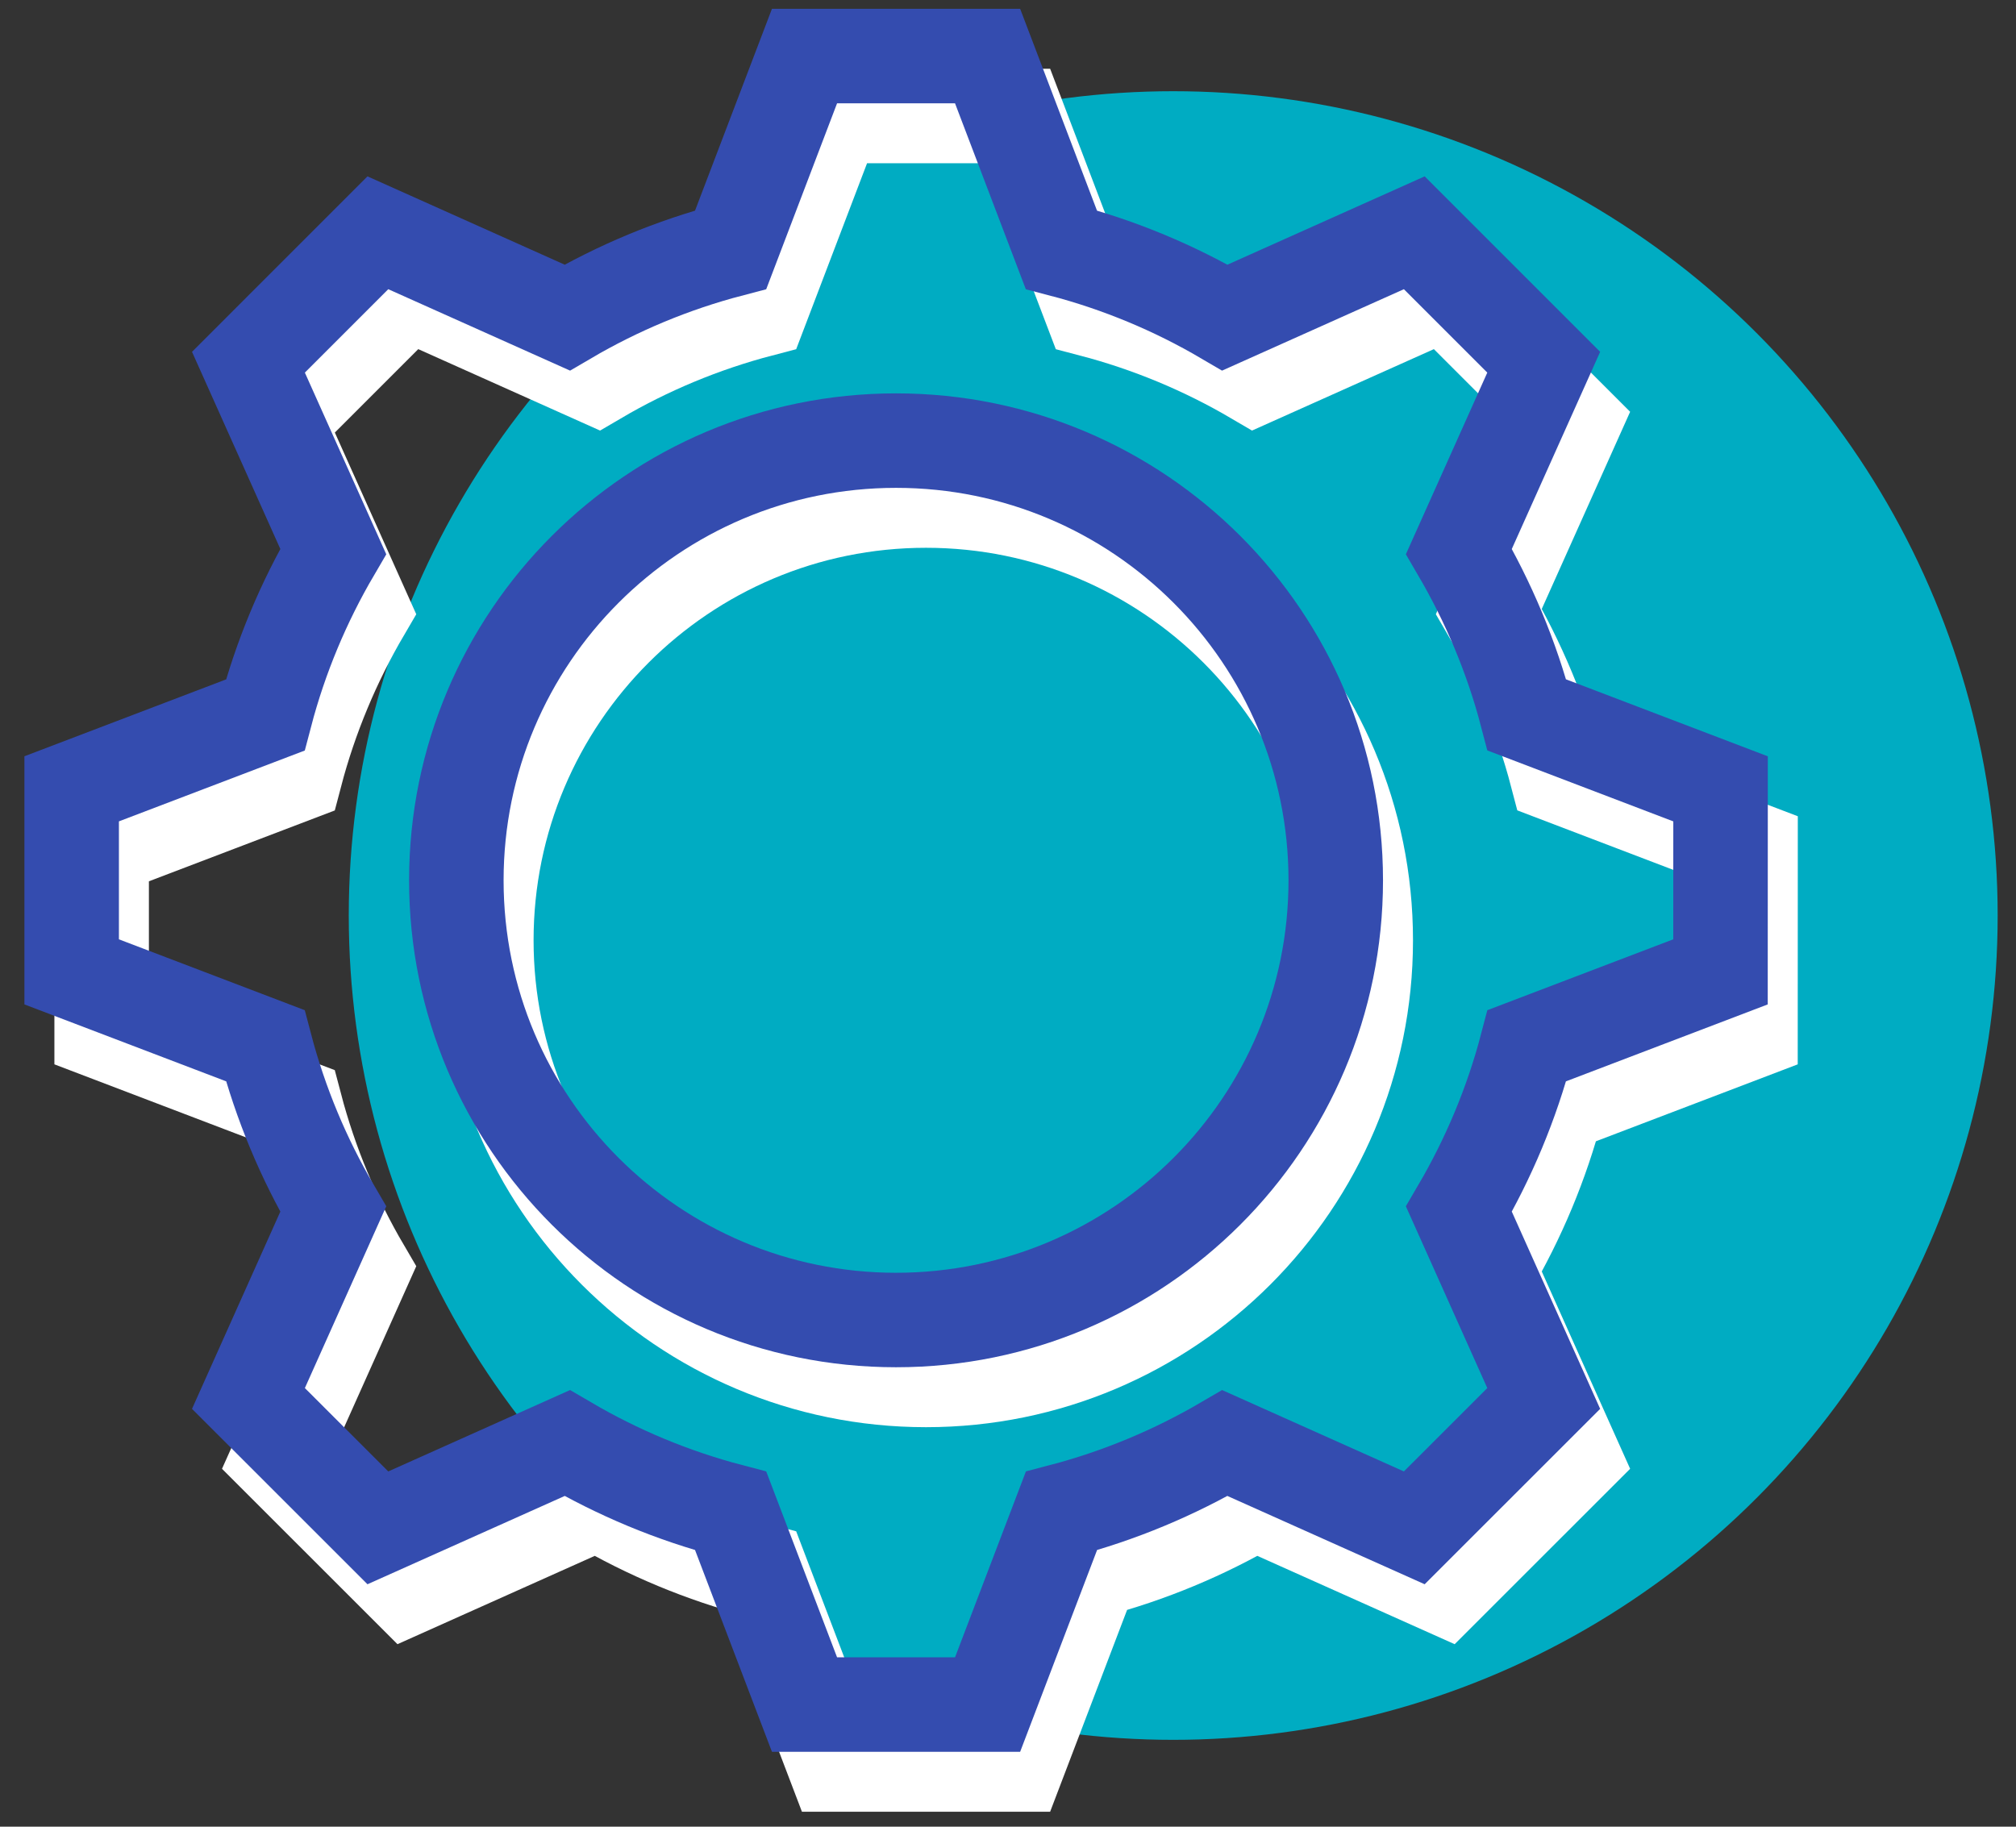 <?xml version="1.0" encoding="UTF-8"?>
<svg width="64px" height="58px" viewBox="0 0 64 58" version="1.1" xmlns="http://www.w3.org/2000/svg" xmlns:xlink="http://www.w3.org/1999/xlink">
    <rect x="0" y="0" width="64" height="58" fill="#333333" stroke="none"/>
    <title>setting icon</title>
    <g id="Forecasting" stroke="none" stroke-width="1" fill="none" fill-rule="evenodd">
        <g id="NS_Forecasting_Energy_mh_2a" transform="translate(-820, -5688)">
            <g id="benefits" transform="translate(248.39, 5585.174)">
                <g id="setting-icon" transform="translate(573.885, 104.606)">
                    <circle id="Oval" fill="#00ACC2" fill-rule="nonzero" cx="34.97" cy="27.289" r="26.173"></circle>
                    <g id="Group-11" transform="translate(0.952, 1.903)" stroke="#FFFFFF" stroke-width="3">
                        <path d="M52.344,29.078 L52.346,23.267 L46.197,20.921 C45.715,19.077 44.979,17.336 44.04,15.729 L46.732,9.721 L42.623,5.611 L36.612,8.303 C35.008,7.362 33.264,6.632 31.418,6.149 L29.077,0 L23.265,0 L20.922,6.149 C19.077,6.632 17.335,7.362 15.731,8.303 L9.721,5.611 L5.612,9.721 L8.303,15.729 C7.362,17.336 6.63,19.077 6.146,20.923 L0,23.266 L0,29.078 L6.146,31.422 C6.63,33.263 7.362,35.008 8.303,36.612 L5.612,42.623 L9.721,46.731 L15.731,44.04 C17.337,44.981 19.077,45.711 20.922,46.194 L23.265,52.342 L29.077,52.342 L31.421,46.194 C33.264,45.711 35.006,44.979 36.612,44.04 L42.623,46.731 L46.732,42.623 L44.04,36.612 C44.979,35.008 45.715,33.263 46.197,31.422 L52.344,29.078 Z" id="Stroke-1"></path>
                        <path d="M26.17,40.132 C18.463,40.132 12.212,33.882 12.212,26.173 C12.212,18.46 18.463,12.21 26.17,12.21 C33.879,12.21 40.13,18.46 40.13,26.173 C40.13,33.882 33.879,40.132 26.17,40.132 Z" id="Stroke-5"></path>
                    </g>
                    <g id="Group-11" stroke="#344CAF" stroke-width="3">
                        <path d="M52.344,29.078 L52.346,23.267 L46.197,20.921 C45.715,19.077 44.979,17.336 44.04,15.729 L46.732,9.721 L42.623,5.611 L36.612,8.303 C35.008,7.362 33.264,6.632 31.418,6.149 L29.077,0 L23.265,0 L20.922,6.149 C19.077,6.632 17.335,7.362 15.731,8.303 L9.721,5.611 L5.612,9.721 L8.303,15.729 C7.362,17.336 6.63,19.077 6.146,20.923 L0,23.266 L0,29.078 L6.146,31.422 C6.63,33.263 7.362,35.008 8.303,36.612 L5.612,42.623 L9.721,46.731 L15.731,44.04 C17.337,44.981 19.077,45.711 20.922,46.194 L23.265,52.342 L29.077,52.342 L31.421,46.194 C33.264,45.711 35.006,44.979 36.612,44.04 L42.623,46.731 L46.732,42.623 L44.04,36.612 C44.979,35.008 45.715,33.263 46.197,31.422 L52.344,29.078 Z" id="Stroke-1"></path>
                        <path d="M26.17,40.132 C18.463,40.132 12.212,33.882 12.212,26.173 C12.212,18.46 18.463,12.21 26.17,12.21 C33.879,12.21 40.13,18.46 40.13,26.173 C40.13,33.882 33.879,40.132 26.17,40.132 Z" id="Stroke-5"></path>
                    </g>
                </g>
            </g>
        </g>
    </g>
</svg>
